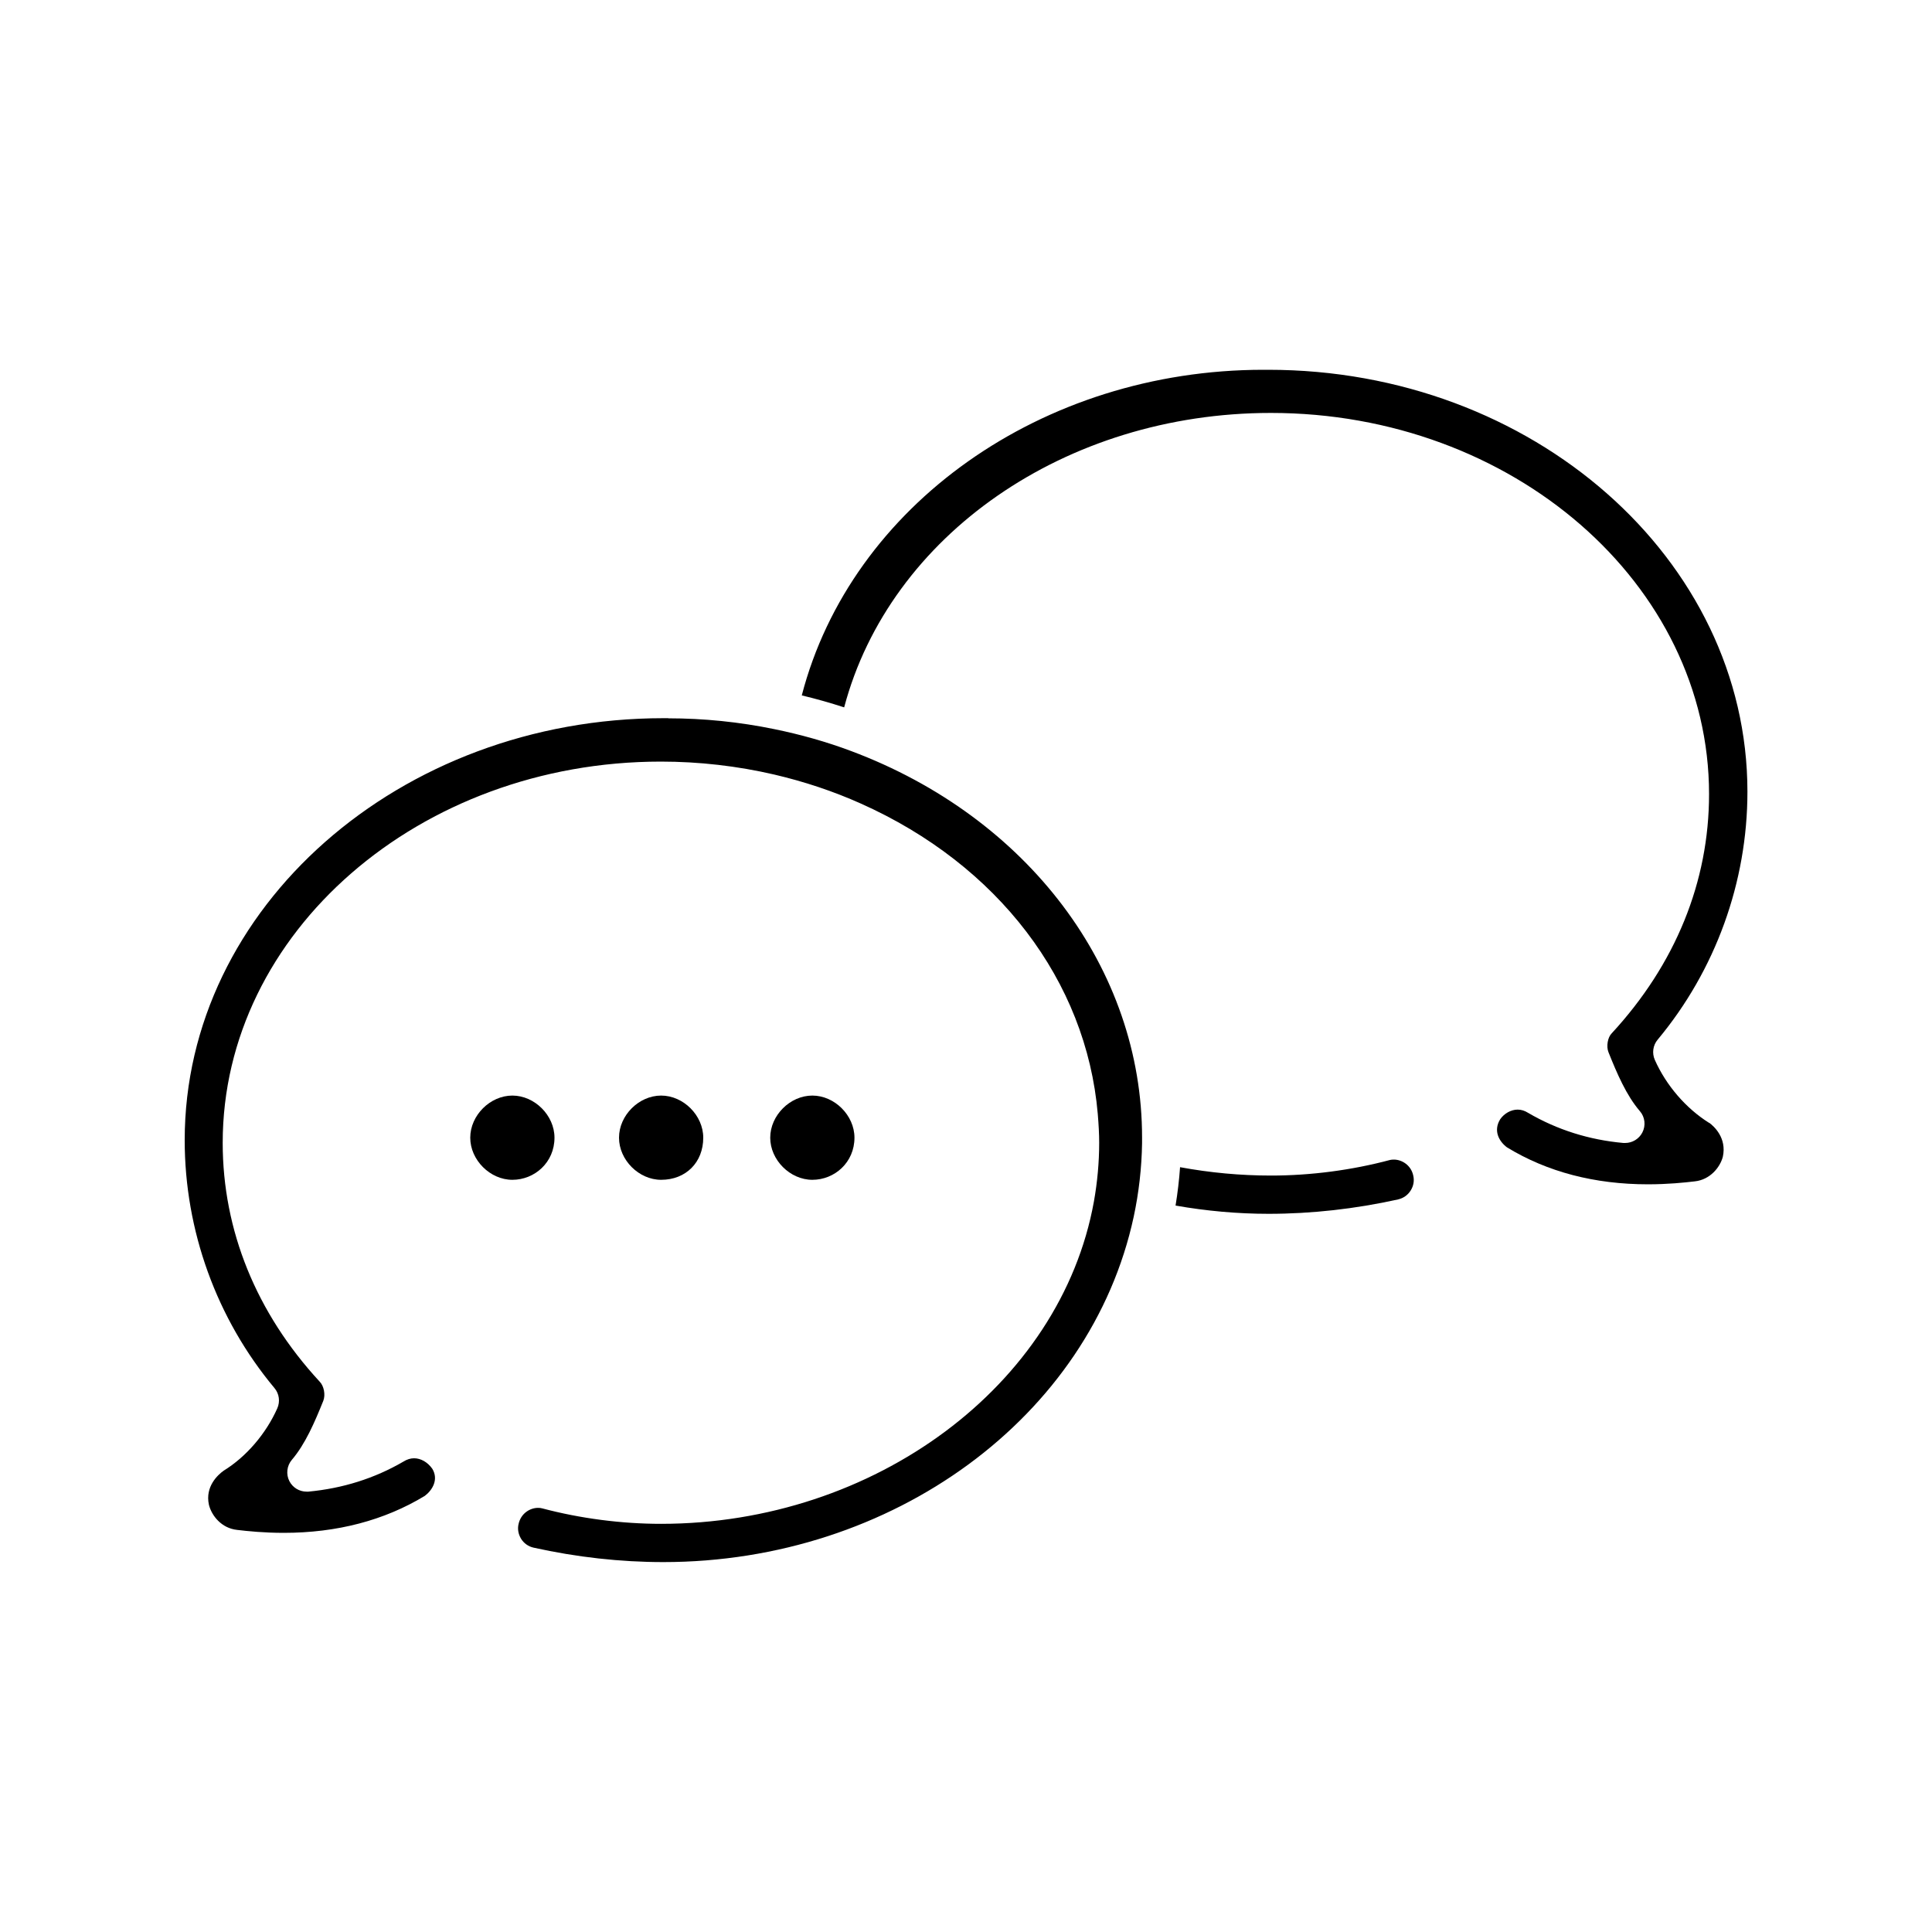 <svg viewBox="0 0 150 150" xmlns="http://www.w3.org/2000/svg" data-name="Layer 1" id="Layer_1">
  <defs>
    <style>
      .cls-1 {
        fill: #000;
        stroke-width: 0px;
      }
    </style>
  </defs>
  <path d="M132.71,87.19c-1.81-1.13-3.35-2.92-4.23-4.9-.23-.52-.15-1.13.22-1.57,4.49-5.39,6.97-12.23,6.97-19.25,0-18.06-16.68-32.76-37.2-32.76h-.38c-17.19,0-32.01,10.54-35.84,25.28,1.12.27,2.22.58,3.29.93,3.54-13.35,17.18-22.86,33.13-22.86,18.76,0,34.02,13.28,34.02,29.6,0,6.79-2.6,13.2-7.56,18.57-.31.31-.43,1.01-.25,1.46.66,1.65,1.39,3.36,2.44,4.58.4.46.47,1.12.19,1.66-.26.5-.78.81-1.33.81-.05,0-.09,0-.14,0-2.66-.24-5.14-1.02-7.4-2.34-.27-.17-.54-.25-.81-.25-.52,0-1.04.3-1.35.74-.57.91-.08,1.74.52,2.19,3.13,1.91,6.81,2.87,10.95,2.87h0c1.52,0,2.8-.13,3.64-.23,1.19-.13,1.96-1.1,2.17-1.91.32-1.46-.69-2.37-1.06-2.64Z" class="cls-1"></path>
  <path d="M108.55,93.12c.41-.09.76-.34.98-.7.22-.35.29-.76.19-1.17-.18-.8-.89-1.22-1.5-1.22-.11,0-.22.01-.3.03-2.96.79-6.15,1.21-9.24,1.21-2.37,0-4.73-.22-7.06-.65-.07,1-.19,2-.35,2.98,2.39.42,4.81.64,7.22.64,3.34,0,6.73-.38,10.07-1.12Z" class="cls-1"></path>
  <path d="M51.9,55.76h-.38c-20.5,0-37.18,14.7-37.18,32.76,0,7.02,2.47,13.86,6.97,19.25.37.44.45,1.05.22,1.57-.88,1.98-2.42,3.77-4.16,4.84-.45.32-1.46,1.23-1.15,2.65.21.85.98,1.82,2.18,1.95.83.1,2.11.23,3.63.23,4.13,0,7.82-.97,10.95-2.87.6-.45,1.09-1.28.58-2.11-.36-.51-.89-.81-1.41-.81-.27,0-.55.08-.85.27-2.22,1.29-4.69,2.07-7.36,2.32-.05,0-.09,0-.14,0-.56,0-1.07-.31-1.33-.81-.28-.54-.2-1.2.19-1.66,1.05-1.23,1.78-2.94,2.44-4.58.18-.46.06-1.15-.29-1.5-4.92-5.33-7.52-11.74-7.52-18.53,0-16.32,15.26-29.6,34.02-29.6,2.97,0,5.94.34,8.82,1.01,2.31.54,4.57,1.29,6.71,2.25,10.63,4.75,17.5,13.75,18.39,24.09.07.85.11,1.56.11,2.24,0,1.52-.14,3.06-.41,4.57-2.58,14.27-17.03,25.02-33.61,25.02-3.08,0-6.28-.42-9.22-1.2-.1-.03-.21-.04-.33-.04-.61,0-1.33.42-1.51,1.26-.09.37-.02.78.19,1.13.22.36.57.61.98.7,3.34.74,6.73,1.12,10.07,1.12,17.81,0,33.17-11.27,36.52-26.81.4-1.87.62-3.79.65-5.71v-.43c.01-13.1-8.86-24.88-22.59-30.02-1.89-.71-3.9-1.28-5.96-1.7-2.72-.56-5.49-.84-8.24-.84Z" class="cls-1"></path>
  <g>
    <path d="M51.33,85.06c-1.73,0-3.27,1.54-3.27,3.27s1.54,3.27,3.27,3.27c1.92,0,3.27-1.35,3.27-3.27,0-1.73-1.54-3.27-3.27-3.27Z" class="cls-1"></path>
    <path d="M63.07,85.06c-1.73,0-3.27,1.54-3.27,3.27s1.54,3.27,3.27,3.27,3.27-1.35,3.27-3.27c0-1.73-1.54-3.27-3.27-3.27Z" class="cls-1"></path>
    <path d="M39.78,85.06c-1.73,0-3.27,1.54-3.27,3.27s1.54,3.27,3.27,3.27,3.27-1.35,3.27-3.27c0-1.73-1.54-3.27-3.27-3.27Z" class="cls-1"></path>
  </g>
</svg>
